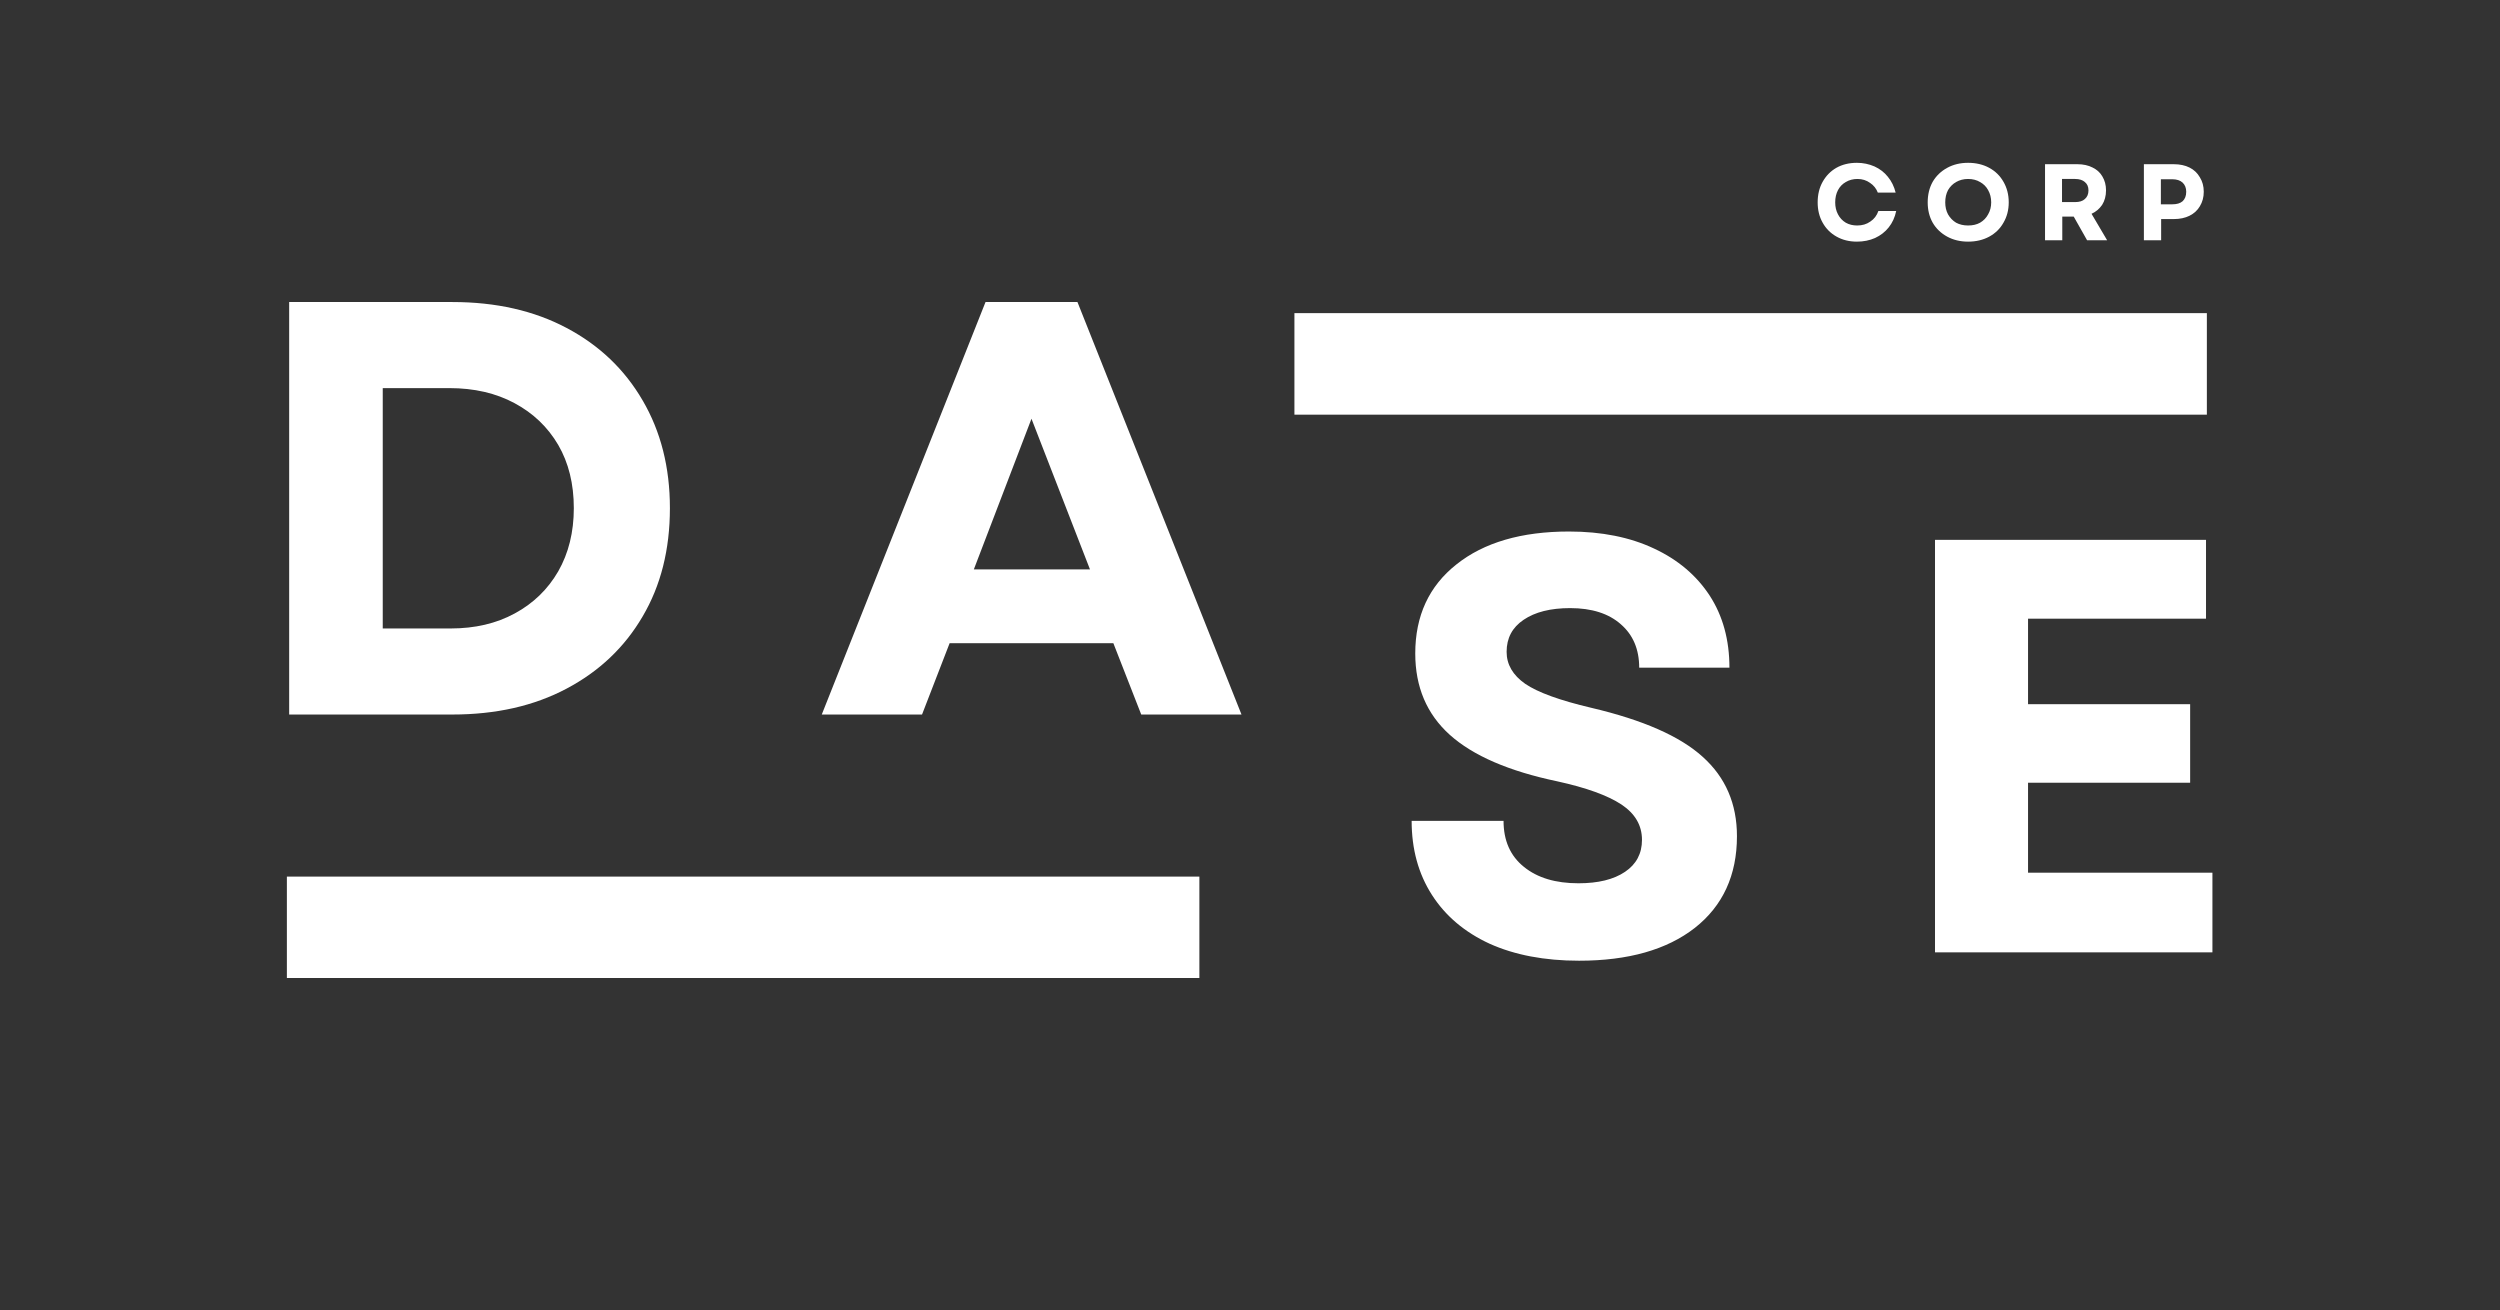 <svg xmlns="http://www.w3.org/2000/svg" xmlns:xlink="http://www.w3.org/1999/xlink" width="187" zoomAndPan="magnify" viewBox="0 0 140.25 73.5" height="98" preserveAspectRatio="xMidYMid meet" version="1.0"><rect x="0" y="0" width="140.25" height="73.5" fill="#333333" stroke="none"/><defs><g/><clipPath id="c277c88325"><path d="M 16.094 49.176 L 67.285 49.176 L 67.285 54.867 L 16.094 54.867 Z M 16.094 49.176 " clip-rule="nonzero"/></clipPath><clipPath id="f42c6ee3b1"><path d="M 72.617 17.566 L 123.809 17.566 L 123.809 23.262 L 72.617 23.262 Z M 72.617 17.566 " clip-rule="nonzero"/></clipPath></defs><g clip-path="url(#c277c88325)"><path fill="#ffffff" d="M 16.094 49.176 L 67.285 49.176 L 67.285 54.867 L 16.094 54.867 Z M 16.094 49.176 " fill-opacity="1" fill-rule="nonzero"/></g><g clip-path="url(#f42c6ee3b1)"><path fill="#ffffff" d="M 72.617 17.566 L 123.805 17.566 L 123.805 23.262 L 72.617 23.262 Z M 72.617 17.566 " fill-opacity="1" fill-rule="nonzero"/></g><g fill="#ffffff" fill-opacity="1"><g transform="translate(13.441, 40.085)"><g><path d="M 2.781 0 L 2.781 -23.141 L 11.938 -23.141 C 14.383 -23.141 16.52 -22.656 18.344 -21.688 C 20.176 -20.719 21.598 -19.363 22.609 -17.625 C 23.629 -15.883 24.141 -13.867 24.141 -11.578 C 24.141 -9.254 23.629 -7.227 22.609 -5.5 C 21.598 -3.77 20.176 -2.422 18.344 -1.453 C 16.52 -0.484 14.383 0 11.938 0 Z M 8.031 -4.828 L 11.844 -4.828 C 13.207 -4.828 14.406 -5.109 15.438 -5.672 C 16.477 -6.234 17.289 -7.02 17.875 -8.031 C 18.457 -9.051 18.75 -10.234 18.75 -11.578 C 18.75 -12.941 18.457 -14.125 17.875 -15.125 C 17.289 -16.125 16.473 -16.906 15.422 -17.469 C 14.379 -18.031 13.16 -18.312 11.766 -18.312 L 8.031 -18.312 Z M 8.031 -4.828 "/></g></g></g><g fill="#ffffff" fill-opacity="1"><g transform="translate(45.804, 40.085)"><g><path d="M 0.297 0 L 9.484 -23.141 L 14.641 -23.141 L 23.844 0 L 18.219 0 L 16.656 -4 L 7.469 -4 L 5.922 0 Z M 8.828 -8.141 L 15.344 -8.141 L 12.062 -16.594 Z M 8.828 -8.141 "/></g></g></g><g fill="#ffffff" fill-opacity="1"><g transform="translate(77.74, 53.427)"><g><path d="M 10.844 0.469 C 8.906 0.469 7.234 0.148 5.828 -0.484 C 4.43 -1.129 3.352 -2.039 2.594 -3.219 C 1.832 -4.406 1.453 -5.789 1.453 -7.375 L 6.609 -7.375 C 6.609 -6.27 6.988 -5.41 7.75 -4.797 C 8.508 -4.18 9.531 -3.875 10.812 -3.875 C 11.914 -3.875 12.785 -4.086 13.422 -4.516 C 14.055 -4.941 14.375 -5.539 14.375 -6.312 C 14.375 -7.125 13.988 -7.785 13.219 -8.297 C 12.445 -8.805 11.25 -9.238 9.625 -9.594 C 6.906 -10.164 4.895 -11.035 3.594 -12.203 C 2.301 -13.367 1.656 -14.891 1.656 -16.766 C 1.656 -18.879 2.426 -20.547 3.969 -21.766 C 5.508 -22.992 7.613 -23.609 10.281 -23.609 C 12.113 -23.609 13.703 -23.289 15.047 -22.656 C 16.391 -22.031 17.43 -21.148 18.172 -20.016 C 18.91 -18.879 19.281 -17.531 19.281 -15.969 L 14.219 -15.969 C 14.219 -17 13.875 -17.812 13.188 -18.406 C 12.508 -19.008 11.562 -19.312 10.344 -19.312 C 9.25 -19.312 8.379 -19.094 7.734 -18.656 C 7.098 -18.227 6.781 -17.629 6.781 -16.859 C 6.781 -16.148 7.129 -15.551 7.828 -15.062 C 8.535 -14.582 9.77 -14.133 11.531 -13.719 C 14.426 -13.039 16.508 -12.125 17.781 -10.969 C 19.062 -9.82 19.703 -8.336 19.703 -6.516 C 19.703 -4.328 18.914 -2.613 17.344 -1.375 C 15.77 -0.145 13.602 0.469 10.844 0.469 Z M 10.844 0.469 "/></g></g></g><g fill="#ffffff" fill-opacity="1"><g transform="translate(105.773, 53.427)"><g><path d="M 2.781 0 L 2.781 -23.141 L 17.984 -23.141 L 17.984 -18.719 L 8 -18.719 L 8 -13.922 L 17.094 -13.922 L 17.094 -9.516 L 8 -9.516 L 8 -4.469 L 18.344 -4.469 L 18.344 0 Z M 2.781 0 "/></g></g></g><g fill="#ffffff" fill-opacity="1"><g transform="translate(101.705, 13.478)"><g><path d="M 2.469 0.078 C 2.039 0.078 1.66 -0.016 1.328 -0.203 C 0.992 -0.391 0.734 -0.648 0.547 -0.984 C 0.359 -1.316 0.266 -1.695 0.266 -2.125 C 0.266 -2.562 0.359 -2.945 0.547 -3.281 C 0.734 -3.613 0.988 -3.875 1.312 -4.062 C 1.645 -4.25 2.031 -4.344 2.469 -4.344 C 2.82 -4.344 3.148 -4.273 3.453 -4.141 C 3.754 -4.004 4.004 -3.812 4.203 -3.562 C 4.41 -3.312 4.555 -3.016 4.641 -2.672 L 3.641 -2.672 C 3.555 -2.898 3.41 -3.082 3.203 -3.219 C 3.004 -3.363 2.77 -3.438 2.5 -3.438 C 2.25 -3.438 2.031 -3.379 1.844 -3.266 C 1.656 -3.16 1.508 -3.008 1.406 -2.812 C 1.301 -2.613 1.25 -2.383 1.25 -2.125 C 1.25 -1.875 1.301 -1.648 1.406 -1.453 C 1.508 -1.254 1.656 -1.098 1.844 -0.984 C 2.031 -0.879 2.242 -0.828 2.484 -0.828 C 2.766 -0.828 3.008 -0.898 3.219 -1.047 C 3.438 -1.191 3.586 -1.391 3.672 -1.641 L 4.672 -1.641 C 4.598 -1.285 4.457 -0.977 4.25 -0.719 C 4.051 -0.469 3.797 -0.27 3.484 -0.125 C 3.18 0.008 2.844 0.078 2.469 0.078 Z M 2.469 0.078 "/></g></g></g><g fill="#ffffff" fill-opacity="1"><g transform="translate(107.878, 13.478)"><g><path d="M 2.531 0.078 C 2.094 0.078 1.703 -0.016 1.359 -0.203 C 1.016 -0.391 0.742 -0.648 0.547 -0.984 C 0.359 -1.316 0.266 -1.695 0.266 -2.125 C 0.266 -2.562 0.359 -2.945 0.547 -3.281 C 0.742 -3.613 1.016 -3.875 1.359 -4.062 C 1.703 -4.25 2.094 -4.344 2.531 -4.344 C 2.977 -4.344 3.375 -4.25 3.719 -4.062 C 4.062 -3.875 4.328 -3.613 4.516 -3.281 C 4.711 -2.945 4.812 -2.562 4.812 -2.125 C 4.812 -1.695 4.711 -1.316 4.516 -0.984 C 4.328 -0.648 4.062 -0.391 3.719 -0.203 C 3.375 -0.016 2.977 0.078 2.531 0.078 Z M 1.25 -2.125 C 1.25 -1.875 1.301 -1.648 1.406 -1.453 C 1.52 -1.254 1.672 -1.098 1.859 -0.984 C 2.055 -0.879 2.281 -0.828 2.531 -0.828 C 2.789 -0.828 3.016 -0.879 3.203 -0.984 C 3.398 -1.098 3.551 -1.254 3.656 -1.453 C 3.77 -1.648 3.828 -1.875 3.828 -2.125 C 3.828 -2.383 3.77 -2.613 3.656 -2.812 C 3.551 -3.008 3.398 -3.16 3.203 -3.266 C 3.016 -3.379 2.789 -3.438 2.531 -3.438 C 2.281 -3.438 2.055 -3.379 1.859 -3.266 C 1.672 -3.16 1.52 -3.008 1.406 -2.812 C 1.301 -2.613 1.25 -2.383 1.25 -2.125 Z M 1.25 -2.125 "/></g></g></g><g fill="#ffffff" fill-opacity="1"><g transform="translate(114.21, 13.478)"><g><path d="M 0.516 0 L 0.516 -4.266 L 2.328 -4.266 C 2.66 -4.266 2.945 -4.203 3.188 -4.078 C 3.426 -3.961 3.609 -3.797 3.734 -3.578 C 3.867 -3.359 3.938 -3.098 3.938 -2.797 C 3.938 -2.484 3.863 -2.211 3.719 -1.984 C 3.57 -1.766 3.375 -1.598 3.125 -1.484 L 4 0 L 2.875 0 L 2.125 -1.328 L 1.484 -1.328 L 1.484 0 Z M 1.469 -2.141 L 2.203 -2.141 C 2.441 -2.141 2.625 -2.195 2.75 -2.312 C 2.883 -2.426 2.953 -2.586 2.953 -2.797 C 2.953 -3.004 2.883 -3.16 2.75 -3.266 C 2.625 -3.379 2.441 -3.438 2.203 -3.438 L 1.469 -3.438 Z M 1.469 -2.141 "/></g></g></g><g fill="#ffffff" fill-opacity="1"><g transform="translate(119.756, 13.478)"><g><path d="M 0.516 0 L 0.516 -4.266 L 2.188 -4.266 C 2.531 -4.266 2.828 -4.203 3.078 -4.078 C 3.328 -3.953 3.52 -3.77 3.656 -3.531 C 3.801 -3.301 3.875 -3.031 3.875 -2.719 C 3.875 -2.414 3.801 -2.145 3.656 -1.906 C 3.52 -1.676 3.328 -1.5 3.078 -1.375 C 2.828 -1.25 2.531 -1.188 2.188 -1.188 L 1.484 -1.188 L 1.484 0 Z M 1.469 -2.016 L 2.109 -2.016 C 2.359 -2.016 2.551 -2.07 2.688 -2.188 C 2.82 -2.312 2.891 -2.488 2.891 -2.719 C 2.891 -2.938 2.82 -3.109 2.688 -3.234 C 2.551 -3.359 2.359 -3.422 2.109 -3.422 L 1.469 -3.422 Z M 1.469 -2.016 "/></g></g></g></svg>